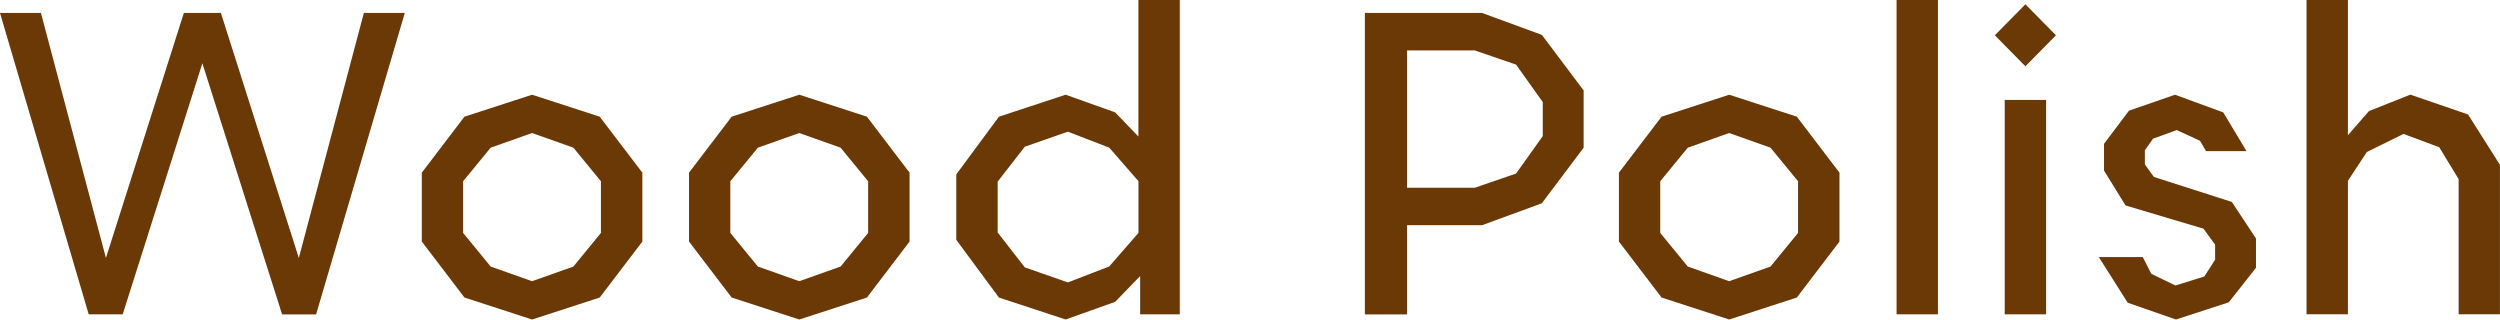 <?xml version="1.0" encoding="UTF-8"?><svg xmlns="http://www.w3.org/2000/svg" viewBox="0 0 448.43 57.31"><defs><style>.d{fill:#6a3906;}</style></defs><g id="a"/><g id="b"><g id="c"><g><path class="d" d="M53.6,46.27L65.27,2.32h7.34l-15.91,54.07h-6.1L36.3,11.35l-14.29,45.03h-6.1L0,2.32H7.34l11.66,43.95L32.98,2.32h6.64l13.98,43.95Z"/><path class="d" d="M75.66,30.97l7.65-10.04,12.13-3.94,12.13,3.94,7.65,10.04v12.36l-7.65,10.04-12.13,3.94-12.13-3.94-7.65-10.04v-12.36Zm19.77-7.11l-7.42,2.63-4.94,6.02v9.27l4.94,6.03,7.42,2.63,7.42-2.63,4.94-6.03v-9.27l-4.94-6.02-7.42-2.63Z"/><path class="d" d="M123.59,30.97l7.65-10.04,12.13-3.94,12.13,3.94,7.65,10.04v12.36l-7.65,10.04-12.13,3.94-12.13-3.94-7.65-10.04v-12.36Zm19.77-7.11l-7.42,2.63-4.94,6.02v9.27l4.94,6.03,7.42,2.63,7.42-2.63,4.94-6.03v-9.27l-4.94-6.02-7.42-2.63Z"/><path class="d" d="M171.53,43.02v-11.74l7.65-10.35,11.97-3.94,8.88,3.17,4.17,4.33V0h7.42V56.38h-7.11v-6.87l-4.48,4.63-8.88,3.17-11.97-3.94-7.65-10.35Zm7.42-10.43v9.11l4.87,6.26,7.72,2.7,7.42-2.86,5.25-6.03v-9.27l-5.25-6.02-7.42-2.86-7.72,2.7-4.87,6.26Z"/><path class="d" d="M276.57,36.46l-10.74,3.94h-13.44v15.99h-7.57V2.32h21.01l10.74,3.94,7.49,9.96v10.27l-7.49,9.96Zm-24.18-2.78h12.13l7.42-2.55,4.79-6.72v-6.1l-4.79-6.72-7.42-2.55h-12.13v24.64Z"/><path class="d" d="M290.39,30.97l7.65-10.04,12.13-3.94,12.13,3.94,7.65,10.04v12.36l-7.65,10.04-12.13,3.94-12.13-3.94-7.65-10.04v-12.36Zm19.77-7.11l-7.42,2.63-4.94,6.02v9.27l4.94,6.03,7.42,2.63,7.42-2.63,4.94-6.03v-9.27l-4.94-6.02-7.42-2.63Z"/><path class="d" d="M340.19,56.38V0h7.42V56.38h-7.42Z"/><path class="d" d="M363.3,11.89l-5.48-5.56,5.48-5.56,5.48,5.56-5.48,5.56Zm-3.71,44.49V17.92h7.42V56.38h-7.42Z"/><path class="d" d="M399.8,54.22l-9.5,3.09-8.65-3.01-5.18-8.19h7.88l1.54,3.01,4.33,2.09,5.18-1.62,1.93-3.01v-2.7l-2.09-2.86-13.98-4.17-3.86-6.26v-4.79l4.48-5.95,8.26-2.86,8.65,3.17,4.17,6.95h-7.26l-1.08-1.85-4.17-1.93-4.25,1.54-1.47,2.08v2.55l1.62,2.24,13.98,4.48,4.33,6.56v5.25l-4.87,6.18Z"/><path class="d" d="M441.01,56.38v-24.25l-3.48-5.72-6.41-2.39-6.57,3.24-3.4,5.17v23.94h-7.42V0h7.42V24.25l3.78-4.33,7.42-2.94,10.35,3.55,5.72,9.04v26.8h-7.42Z"/></g></g></g></svg>